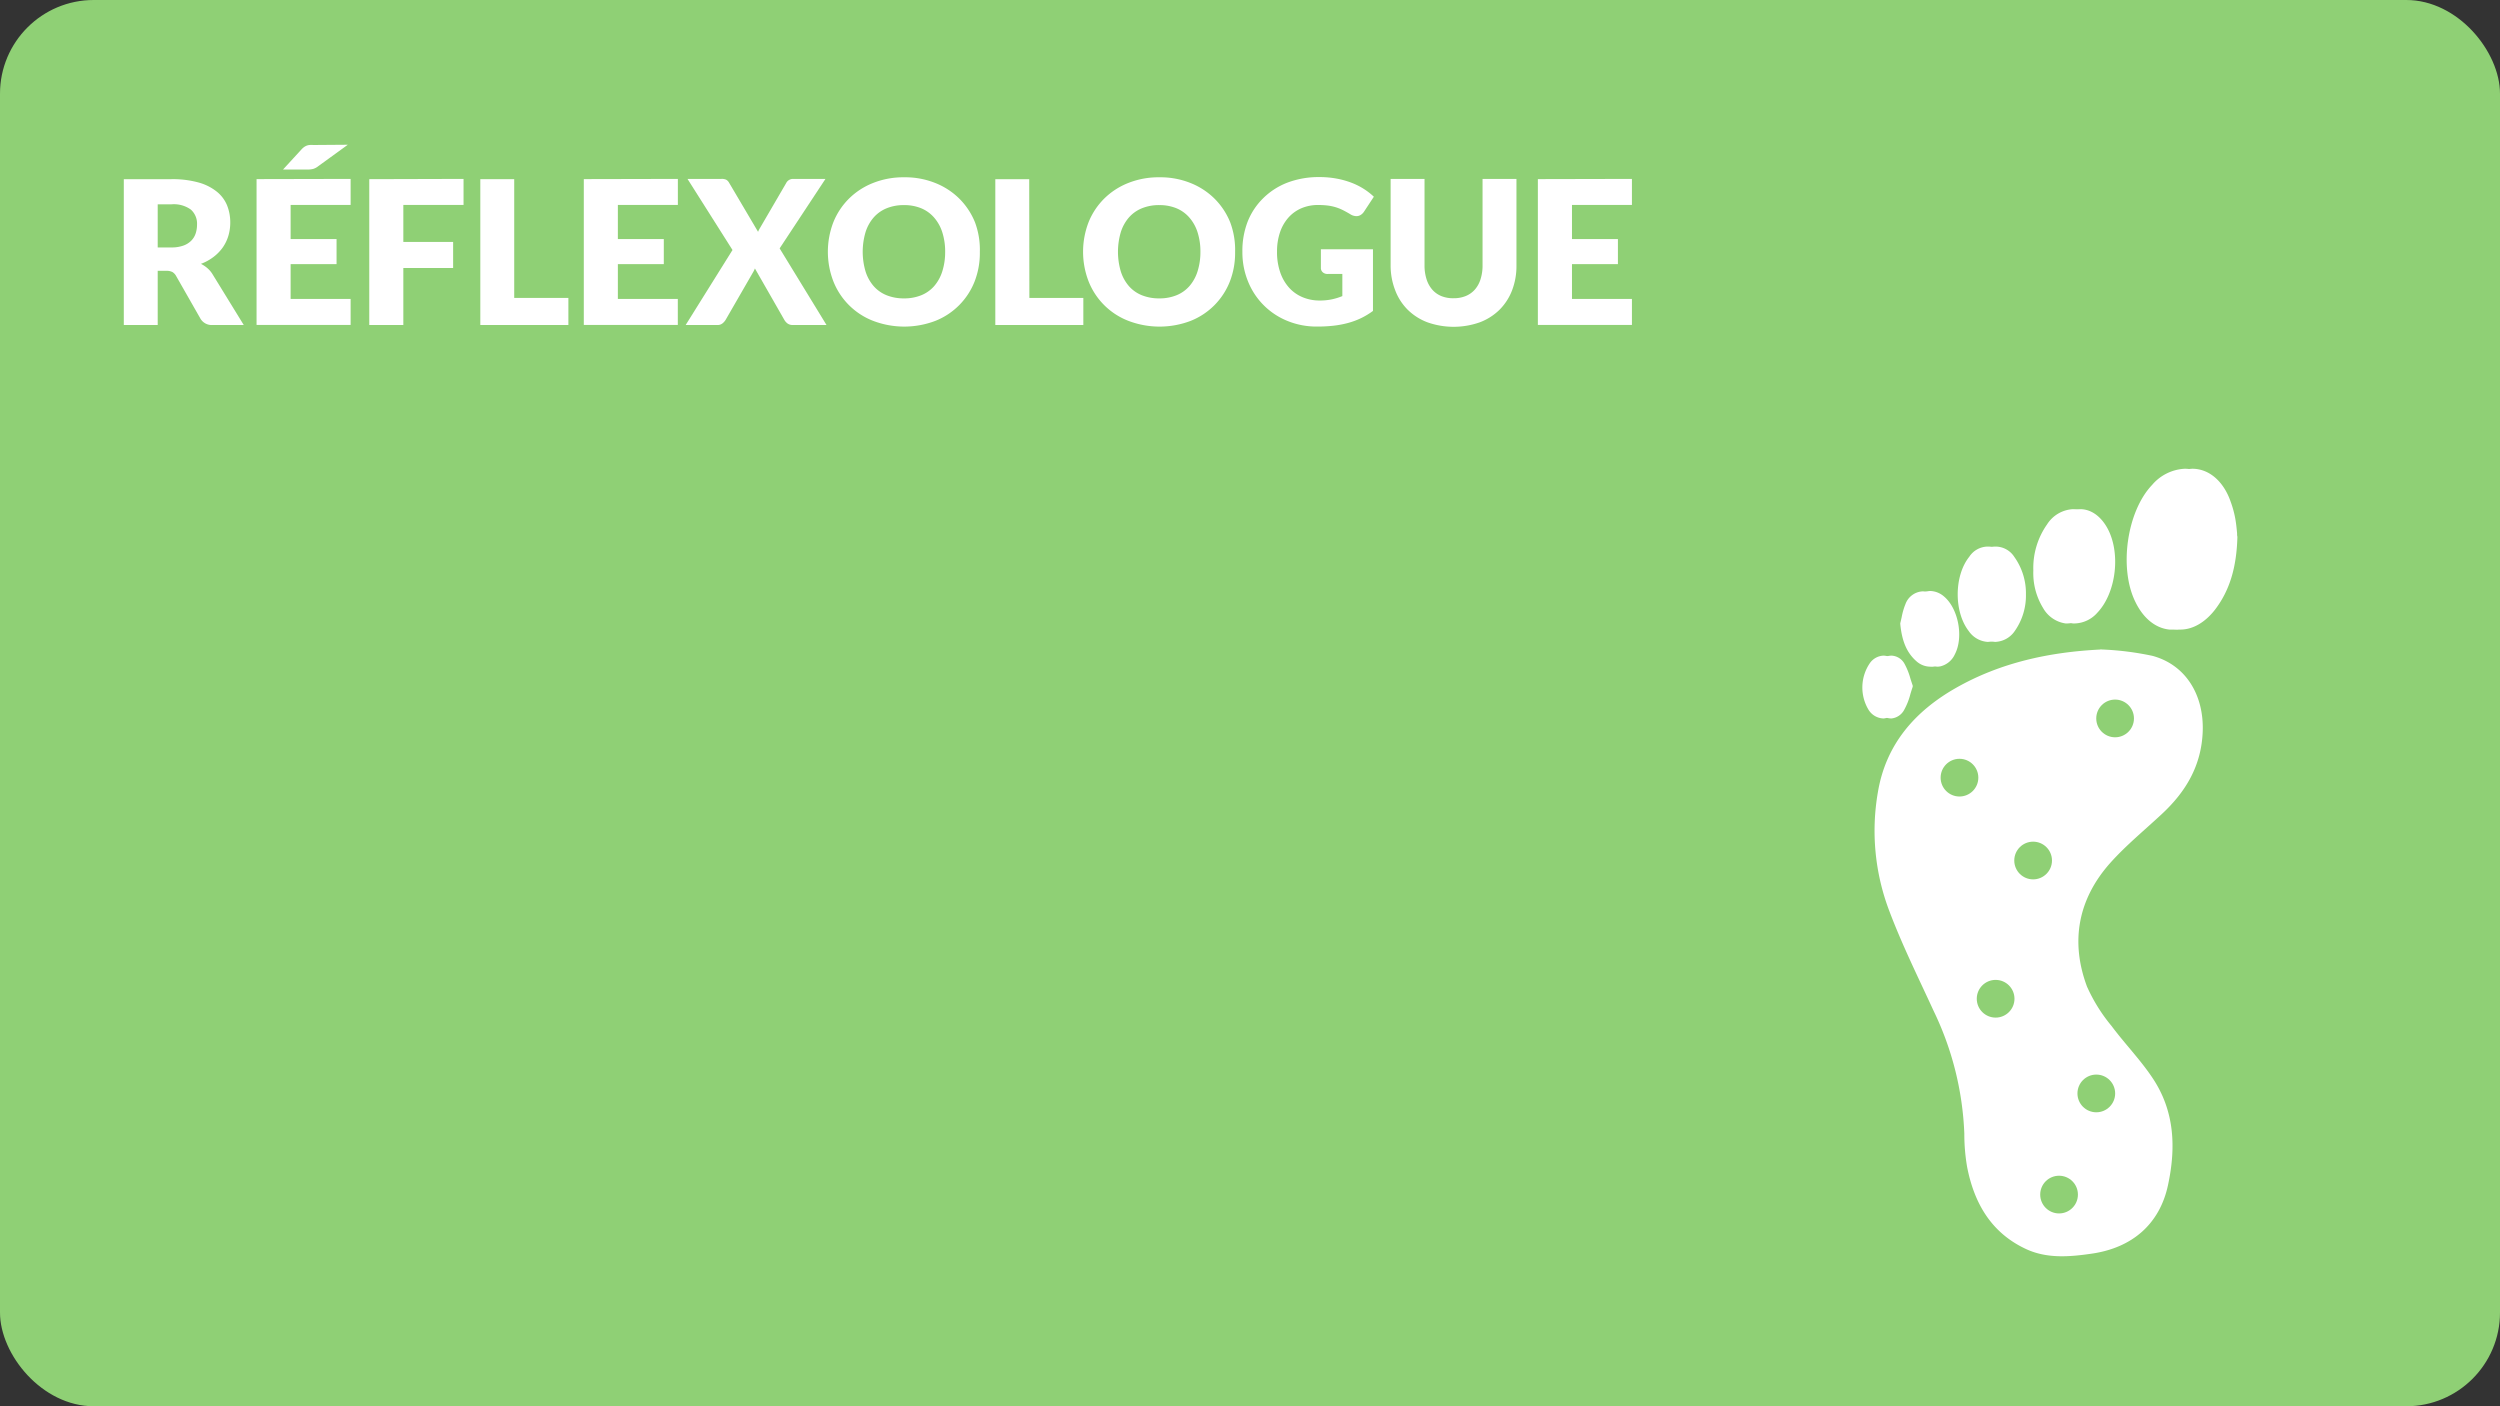 <svg xmlns="http://www.w3.org/2000/svg" viewBox="0 0 480 270"><rect x="0" y="0" width="480" height="270" fill="#333333" stroke="none"/><defs><style>.cls-1{fill:#8fd075;}.cls-2{fill:#fff;}</style></defs><title>RDPQ_ICON_Sante_FR-101</title><g id="BG"><rect class="cls-1" width="480" height="270" rx="18" ry="18"/></g><g id="IMAGES"><path class="cls-2" d="M403.29,124.71c-9.76.48-19.15,2.48-27.73,7.36-7.84,4.45-13.45,10.77-15,20a43.29,43.29,0,0,0,2.18,22.82c2.47,6.55,5.59,12.83,8.52,19.21a59.29,59.29,0,0,1,5.89,23.57,37,37,0,0,0,.54,6.4c1.36,7,4.67,12.68,11.36,15.77,4,1.84,8.29,1.48,12.5.87,7.91-1.12,13.1-5.76,14.69-13.1s1.28-14.36-3-20.71c-2.33-3.48-5.31-6.54-7.83-9.92a32.73,32.73,0,0,1-4.7-7.54c-3.26-8.72-1.69-16.85,4.46-23.76,3-3.35,6.51-6.23,9.81-9.3,4.65-4.29,7.69-9.31,7.94-15.92.26-7-3.23-12.79-9.62-14.53a57.24,57.24,0,0,0-9.79-1.23.69.69,0,0,0-.27,0"/><path class="cls-2" d="M417.17,120.88l-.63,0c-2.65-.26-5-2.13-6.53-5.28-3.22-6.48-1.66-17.42,3.2-22.5h0A8.78,8.78,0,0,1,419.47,90c3.2,0,6,2.37,7.37,6.34a19.48,19.48,0,0,1,.89,3.27c.18,1,.27,2,.34,2.77,0,.26,0,.49.06.68-.15,5.94-1.52,10.37-4.3,14C421.91,119.53,419.57,120.88,417.17,120.88Z"/><path class="cls-2" d="M397,119.7l-.43,0a5.94,5.94,0,0,1-4.32-3,12.82,12.82,0,0,1-1.85-7.17,14.52,14.52,0,0,1,2.64-8.85h0a6.28,6.28,0,0,1,4.94-2.92c2,0,3.82,1.25,5.09,3.42,2.76,4.72,1.9,12.57-1.8,16.46A6,6,0,0,1,397,119.7Z"/><path class="cls-2" d="M381.71,123.25a4.78,4.78,0,0,1-3.7-2.07c-2.88-3.7-2.83-10.64.09-14.28a4.28,4.28,0,0,1,7.19,0,12,12,0,0,1,2.25,7.18,11.85,11.85,0,0,1-2.15,7.08,4.73,4.73,0,0,1-3.68,2.08Z"/><path class="cls-2" d="M370.59,128A4,4,0,0,1,368,127c-1.86-1.61-2.83-3.83-3.15-7.22v-.06l0-.06c.1-.38.18-.77.27-1.16a12.86,12.86,0,0,1,.73-2.52h0a3.71,3.71,0,0,1,3.33-2.44,4.22,4.22,0,0,1,2.67,1.07c2.76,2.34,3.78,7.85,2.05,11.11a4.1,4.1,0,0,1-2.77,2.29A3,3,0,0,1,370.59,128Z"/><path class="cls-2" d="M361.52,137.94a3.48,3.48,0,0,1-2.77-1.68,8.29,8.29,0,0,1,.26-8.93,3.37,3.37,0,0,1,2.63-1.45,3,3,0,0,1,2.58,1.63,13.18,13.18,0,0,1,1.1,2.78c.14.44.28.88.44,1.33l0,.12,0,.12c-.16.46-.3.93-.44,1.38a12.59,12.59,0,0,1-1.17,3,3.13,3.13,0,0,1-2.54,1.71Z"/><path class="cls-2" d="M418.62,120.88l-.63,0c-2.65-.26-5-2.13-6.53-5.28-3.22-6.48-1.66-17.42,3.2-22.5h0A8.78,8.78,0,0,1,420.92,90c3.2,0,6,2.37,7.37,6.34a19.48,19.48,0,0,1,.89,3.27c.18,1,.27,2,.34,2.77,0,.26,0,.49.06.68-.15,5.94-1.52,10.37-4.3,14C423.36,119.53,421,120.88,418.62,120.88Z"/><path class="cls-2" d="M398.42,119.7l-.43,0a5.94,5.94,0,0,1-4.32-3,12.82,12.82,0,0,1-1.85-7.17,14.52,14.52,0,0,1,2.64-8.85h0a6.28,6.28,0,0,1,4.94-2.92c2,0,3.82,1.25,5.09,3.42,2.76,4.72,1.9,12.57-1.8,16.46A6,6,0,0,1,398.42,119.7Z"/><path class="cls-2" d="M383.15,123.25a4.78,4.78,0,0,1-3.7-2.07c-2.88-3.7-2.83-10.64.09-14.28a4.28,4.28,0,0,1,7.19,0,12,12,0,0,1,2.25,7.18,11.85,11.85,0,0,1-2.15,7.08,4.73,4.73,0,0,1-3.68,2.08Z"/><path class="cls-2" d="M372,128a4,4,0,0,1-2.58-1.07c-1.86-1.61-2.83-3.83-3.15-7.22v-.06l0-.06c.1-.38.18-.77.27-1.16a12.86,12.86,0,0,1,.73-2.52h0a3.71,3.71,0,0,1,3.33-2.44,4.22,4.22,0,0,1,2.67,1.07c2.76,2.34,3.78,7.85,2.05,11.11a4.1,4.1,0,0,1-2.77,2.29A3,3,0,0,1,372,128Z"/><path class="cls-2" d="M363,137.94a3.48,3.48,0,0,1-2.77-1.68,8.29,8.29,0,0,1,.26-8.93,3.37,3.37,0,0,1,2.63-1.45,3,3,0,0,1,2.58,1.63,13.18,13.18,0,0,1,1.1,2.78c.14.44.28.88.44,1.33l0,.12,0,.12c-.16.46-.3.93-.44,1.38a12.59,12.59,0,0,1-1.17,3,3.13,3.13,0,0,1-2.54,1.71Z"/><circle class="cls-1" cx="376.22" cy="149.31" r="3.62"/><circle class="cls-1" cx="406.1" cy="137.94" r="3.62"/><circle class="cls-1" cx="383.16" cy="191.76" r="3.62"/><circle class="cls-1" cx="390.36" cy="165.22" r="3.62"/><circle class="cls-1" cx="402.49" cy="209.94" r="3.62"/><circle class="cls-1" cx="395.34" cy="229.36" r="3.62"/></g><g id="Texte"><path class="cls-2" d="M30.28,52V62.4H23.77v-28H32.9a18.74,18.74,0,0,1,5.19.63,9.75,9.75,0,0,1,3.5,1.74,6.6,6.6,0,0,1,2,2.64,8.74,8.74,0,0,1,.62,3.31,8.92,8.92,0,0,1-.37,2.58,7.84,7.84,0,0,1-1.09,2.24A8.43,8.43,0,0,1,41,49.33a9.42,9.42,0,0,1-2.42,1.33,6.09,6.09,0,0,1,1.22.81,4.82,4.82,0,0,1,1,1.17l6,9.76H40.83a2.5,2.5,0,0,1-2.35-1.23L33.82,53a2,2,0,0,0-.72-.77A2.41,2.41,0,0,0,31.93,52Zm0-4.49H32.9a6.69,6.69,0,0,0,2.26-.34,4.07,4.07,0,0,0,1.53-.93,3.54,3.54,0,0,0,.87-1.4,5.35,5.35,0,0,0,.27-1.72,3.61,3.61,0,0,0-1.2-2.89,5.6,5.6,0,0,0-3.72-1H30.28Z"/><path class="cls-2" d="M67.32,34.35v5H55.8V45.9h8.82v4.81H55.8v6.68H67.32v5H49.26v-28Zm-.54-6.56L61.1,31.91a2.92,2.92,0,0,1-.93.51,4,4,0,0,1-1.09.13H54.34l3.48-3.79a3.36,3.36,0,0,1,.49-.47,2.42,2.42,0,0,1,.51-.3,2.15,2.15,0,0,1,.6-.15,6.75,6.75,0,0,1,.77,0Z"/><path class="cls-2" d="M89,34.35v5H77.44v7.1H87v5H77.44V62.4H70.9v-28Z"/><path class="cls-2" d="M98.73,57.2h10.4v5.2H92.22v-28h6.51Z"/><path class="cls-2" d="M130.15,34.35v5H118.63V45.9h8.82v4.81h-8.82v6.68h11.51v5H112.09v-28Z"/><path class="cls-2" d="M140.64,48,132,34.35h6.51a2,2,0,0,1,.93.16,1.46,1.46,0,0,1,.53.55l5.58,9.45a4,4,0,0,1,.22-.48c.08-.15.18-.31.28-.48l4.89-8.39a1.47,1.47,0,0,1,1.31-.81h6.24l-8.8,13.34,9,14.71h-6.51a1.63,1.63,0,0,1-1-.31,2.35,2.35,0,0,1-.62-.73l-5.62-9.82a3.93,3.93,0,0,1-.35.73l-5.24,9.09a2.61,2.61,0,0,1-.62.72,1.46,1.46,0,0,1-1,.32h-6.08Z"/><path class="cls-2" d="M188.13,48.37a15.08,15.08,0,0,1-1,5.66,13.38,13.38,0,0,1-7.55,7.58,16.76,16.76,0,0,1-11.92,0A13.39,13.39,0,0,1,160,54a15.79,15.79,0,0,1,0-11.32,13.45,13.45,0,0,1,3-4.54,13.71,13.71,0,0,1,4.61-3,15.68,15.68,0,0,1,6-1.1,15.49,15.49,0,0,1,6,1.11,13.73,13.73,0,0,1,4.59,3,13.54,13.54,0,0,1,3,4.54A15,15,0,0,1,188.13,48.37Zm-6.66,0a12.13,12.13,0,0,0-.54-3.74,7.93,7.93,0,0,0-1.55-2.82A6.68,6.68,0,0,0,176.9,40a8.5,8.5,0,0,0-3.33-.62,8.63,8.63,0,0,0-3.36.62,6.66,6.66,0,0,0-2.48,1.77,7.93,7.93,0,0,0-1.55,2.82,13.34,13.34,0,0,0,0,7.51,7.93,7.93,0,0,0,1.55,2.82,6.57,6.57,0,0,0,2.48,1.76,8.76,8.76,0,0,0,3.36.61,8.63,8.63,0,0,0,3.33-.61,6.58,6.58,0,0,0,2.47-1.76,7.93,7.93,0,0,0,1.55-2.82A12.2,12.2,0,0,0,181.47,48.37Z"/><path class="cls-2" d="M197.64,57.2H208v5.2h-16.9v-28h6.51Z"/><path class="cls-2" d="M237.14,48.37a15.08,15.08,0,0,1-1,5.66,13.38,13.38,0,0,1-7.54,7.58,16.76,16.76,0,0,1-11.93,0A13.39,13.39,0,0,1,209,54a15.79,15.79,0,0,1,0-11.32,13.45,13.45,0,0,1,3-4.54,13.7,13.7,0,0,1,4.61-3,15.68,15.68,0,0,1,6-1.1,15.5,15.5,0,0,1,6,1.11,13.73,13.73,0,0,1,4.59,3,13.53,13.53,0,0,1,3,4.54A15,15,0,0,1,237.14,48.37Zm-6.66,0a12.13,12.13,0,0,0-.54-3.74,7.93,7.93,0,0,0-1.55-2.82A6.68,6.68,0,0,0,225.91,40a8.5,8.5,0,0,0-3.33-.62,8.62,8.62,0,0,0-3.36.62,6.67,6.67,0,0,0-2.48,1.77,7.93,7.93,0,0,0-1.55,2.82,13.34,13.34,0,0,0,0,7.51,7.93,7.93,0,0,0,1.55,2.82,6.57,6.57,0,0,0,2.48,1.76,8.75,8.75,0,0,0,3.36.61,8.63,8.63,0,0,0,3.33-.61,6.59,6.59,0,0,0,2.47-1.76,7.93,7.93,0,0,0,1.55-2.82A12.2,12.2,0,0,0,230.48,48.37Z"/><path class="cls-2" d="M253.34,57.7a11.12,11.12,0,0,0,2.39-.23,11.7,11.7,0,0,0,2-.62V52.6h-2.77a1.35,1.35,0,0,1-1-.33,1.09,1.09,0,0,1-.35-.83V47.86h10V59.7a14.63,14.63,0,0,1-2.24,1.36,14.4,14.4,0,0,1-2.48.93,18.45,18.45,0,0,1-2.81.54,27.92,27.92,0,0,1-3.21.17,14.72,14.72,0,0,1-5.7-1.09,13.63,13.63,0,0,1-7.54-7.55,14.77,14.77,0,0,1-1.09-5.71,15.53,15.53,0,0,1,1-5.77,13,13,0,0,1,3-4.53,13.49,13.49,0,0,1,4.68-3A16.92,16.92,0,0,1,253.34,34a17.85,17.85,0,0,1,3.29.29,16.23,16.23,0,0,1,2.84.79,13.09,13.09,0,0,1,2.38,1.19,12.79,12.79,0,0,1,1.93,1.5l-1.89,2.87a2.09,2.09,0,0,1-.64.63,1.53,1.53,0,0,1-.82.23,2.25,2.25,0,0,1-1.19-.38q-.77-.46-1.45-.8a8.94,8.94,0,0,0-1.4-.55,9.12,9.12,0,0,0-1.5-.31,14.88,14.88,0,0,0-1.77-.1,8.08,8.08,0,0,0-3.29.64,7.07,7.07,0,0,0-2.49,1.82,8.2,8.2,0,0,0-1.59,2.82,11.34,11.34,0,0,0-.56,3.67,11.79,11.79,0,0,0,.62,4,8.5,8.5,0,0,0,1.7,2.93,7.22,7.22,0,0,0,2.58,1.82A8.36,8.36,0,0,0,253.34,57.7Z"/><path class="cls-2" d="M279.1,57.26a6,6,0,0,0,2.34-.43,4.73,4.73,0,0,0,1.74-1.24,5.48,5.48,0,0,0,1.09-2,8.59,8.59,0,0,0,.38-2.65V34.35h6.51V51a13,13,0,0,1-.84,4.74,10.64,10.64,0,0,1-2.4,3.72,10.81,10.81,0,0,1-3.79,2.42,15.06,15.06,0,0,1-10.07,0,10.81,10.81,0,0,1-3.79-2.42,10.51,10.51,0,0,1-2.39-3.72A13.09,13.09,0,0,1,267,51V34.35h6.51V50.94a8.63,8.63,0,0,0,.38,2.65,5.58,5.58,0,0,0,1.09,2,4.67,4.67,0,0,0,1.74,1.25A6,6,0,0,0,279.1,57.26Z"/><path class="cls-2" d="M313.33,34.35v5H301.82V45.9h8.82v4.81h-8.82v6.68h11.51v5H295.27v-28Z"/></g></svg>